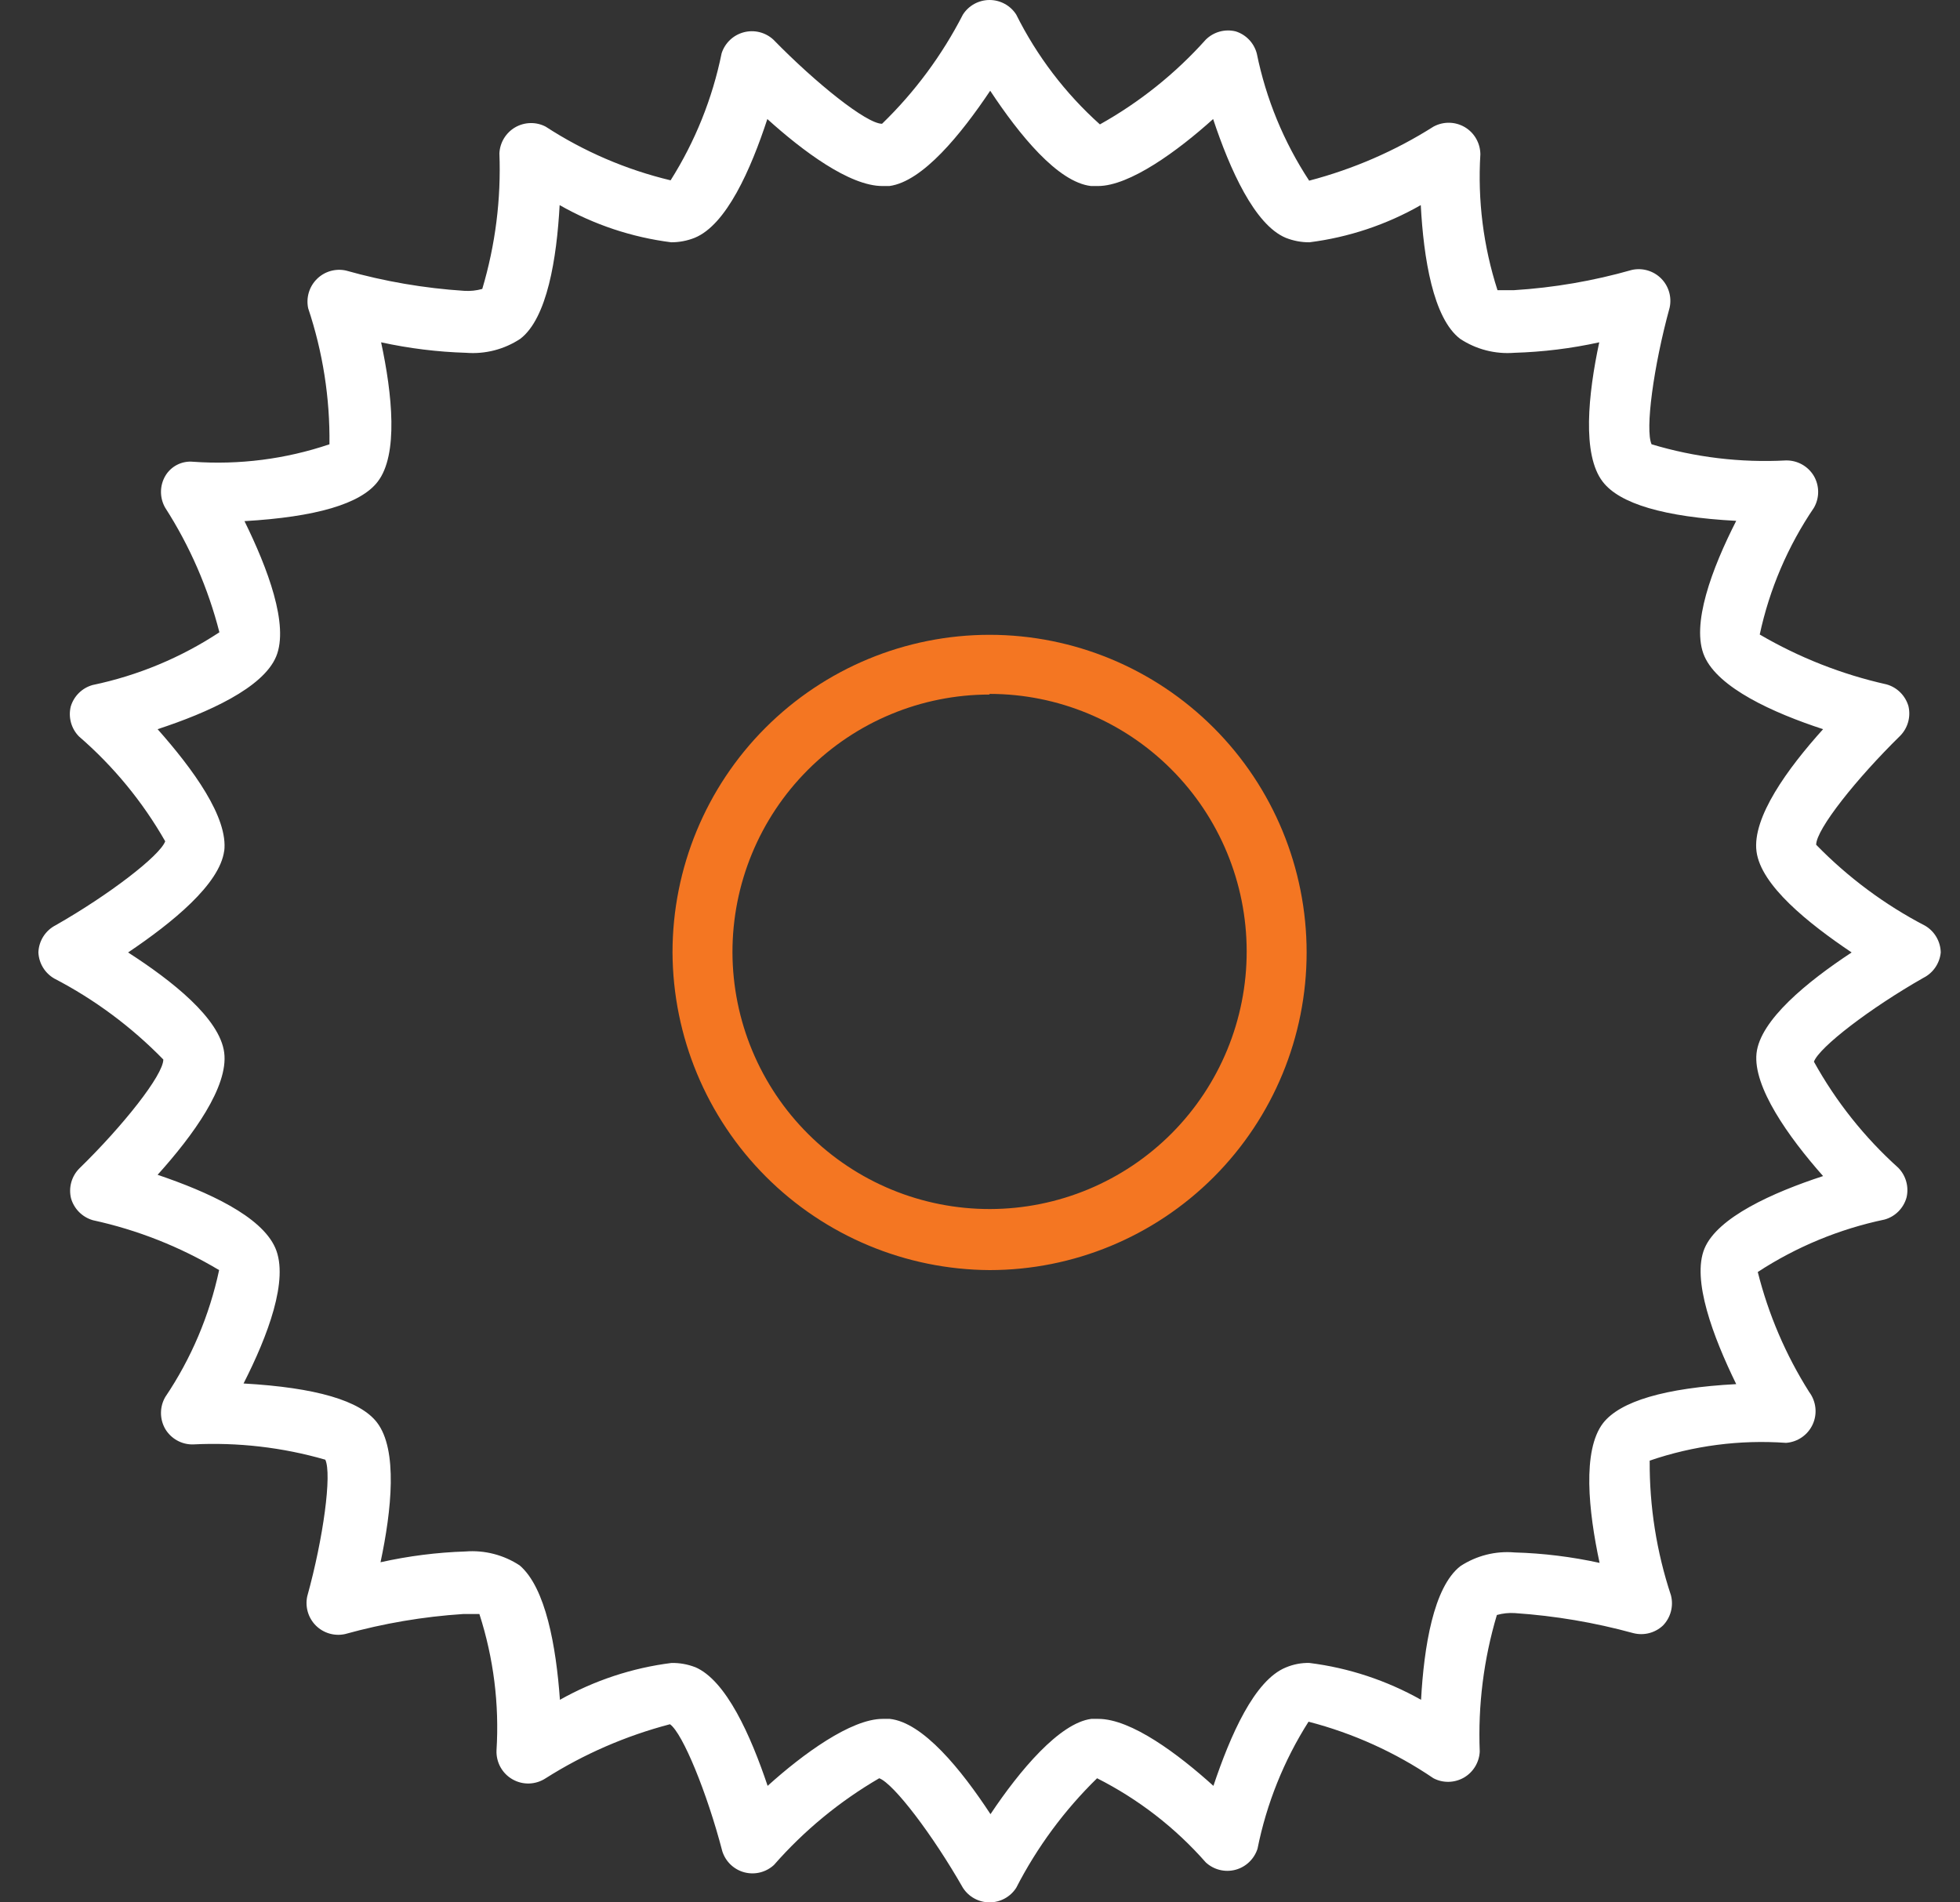 <svg width="34" height="33" viewBox="0 0 34 33" fill="none" xmlns="http://www.w3.org/2000/svg">
<rect x="0" y="0" width="34" height="33" fill="#333333" stroke="none"/>
<path d="M17.166 22.032C18.625 22.032 20.023 21.451 21.055 20.418C22.087 19.384 22.666 17.983 22.666 16.522C22.666 15.061 22.087 13.659 21.055 12.626C20.023 11.593 18.625 11.012 17.166 11.012C15.707 11.012 14.309 11.593 13.277 12.626C12.245 13.659 11.666 15.061 11.666 16.522C11.673 17.981 12.255 19.378 13.285 20.41C14.315 21.441 15.71 22.024 17.166 22.032ZM17.166 12.037C18.348 12.037 19.482 12.507 20.318 13.344C21.154 14.18 21.625 15.315 21.626 16.5C21.628 17.684 21.16 18.82 20.326 19.659C19.491 20.498 18.359 20.97 17.177 20.973C15.995 20.976 14.86 20.509 14.022 19.674C13.183 18.84 12.71 17.706 12.706 16.522C12.704 15.336 13.173 14.198 14.01 13.359C14.847 12.519 15.982 12.048 17.166 12.048L17.166 12.037Z" fill="#F47622"/>
<path d="M0.941 16.974C1.642 17.338 2.281 17.813 2.833 18.379C2.833 18.649 2.129 19.536 1.376 20.269C1.241 20.405 1.187 20.601 1.232 20.787C1.285 20.971 1.428 21.114 1.612 21.167C2.384 21.335 3.123 21.627 3.801 22.032C3.633 22.82 3.316 23.568 2.866 24.235C2.768 24.406 2.768 24.616 2.866 24.787C2.967 24.957 3.152 25.061 3.35 25.056C4.124 25.017 4.899 25.106 5.643 25.321C5.759 25.569 5.611 26.676 5.33 27.69C5.29 27.873 5.346 28.064 5.478 28.197C5.611 28.33 5.802 28.386 5.985 28.346C6.655 28.16 7.342 28.043 8.036 27.998H8.316C8.562 28.761 8.663 29.563 8.613 30.362C8.604 30.569 8.711 30.764 8.891 30.866C9.071 30.969 9.293 30.961 9.466 30.847C10.132 30.425 10.859 30.11 11.622 29.91C11.842 30.065 12.266 31.1 12.53 32.114C12.587 32.293 12.731 32.431 12.913 32.479C13.095 32.527 13.288 32.478 13.426 32.351C13.949 31.754 14.566 31.246 15.252 30.847C15.505 30.941 16.182 31.833 16.704 32.748H16.704C16.805 32.905 16.979 33 17.166 33C17.353 33 17.527 32.905 17.628 32.748C17.99 32.043 18.464 31.401 19.031 30.847C19.747 31.209 20.387 31.704 20.917 32.307C21.055 32.434 21.248 32.483 21.43 32.435C21.612 32.387 21.756 32.249 21.814 32.07C21.971 31.287 22.271 30.54 22.699 29.866C23.472 30.066 24.205 30.398 24.866 30.847C25.032 30.934 25.231 30.929 25.394 30.836C25.556 30.742 25.66 30.572 25.669 30.384C25.637 29.584 25.737 28.783 25.966 28.015C26.068 27.986 26.174 27.975 26.279 27.982C26.973 28.029 27.66 28.145 28.331 28.329C28.515 28.377 28.71 28.327 28.848 28.197C28.982 28.058 29.034 27.86 28.986 27.674C28.736 26.92 28.612 26.131 28.617 25.337C29.377 25.077 30.181 24.972 30.982 25.029C31.183 25.015 31.361 24.892 31.445 24.708C31.529 24.524 31.505 24.309 31.384 24.147C30.978 23.505 30.677 22.802 30.492 22.065C31.163 21.627 31.909 21.319 32.692 21.155C32.876 21.104 33.02 20.959 33.072 20.775C33.117 20.59 33.063 20.393 32.929 20.257C32.343 19.73 31.848 19.108 31.466 18.417C31.559 18.164 32.445 17.486 33.364 16.963C33.534 16.878 33.648 16.711 33.666 16.522C33.662 16.331 33.56 16.156 33.396 16.059C32.695 15.695 32.057 15.22 31.505 14.654C31.505 14.384 32.209 13.502 32.962 12.764C33.096 12.628 33.15 12.432 33.105 12.247C33.051 12.065 32.908 11.923 32.726 11.872C31.952 11.699 31.21 11.407 30.526 11.007C30.695 10.22 31.014 9.474 31.466 8.808C31.564 8.638 31.564 8.428 31.466 8.258C31.365 8.087 31.18 7.984 30.982 7.987C30.194 8.029 29.405 7.934 28.65 7.707C28.535 7.459 28.683 6.357 28.963 5.337C29.003 5.154 28.948 4.963 28.815 4.83C28.683 4.698 28.492 4.642 28.309 4.682C27.64 4.873 26.952 4.991 26.258 5.034H25.977C25.732 4.274 25.631 3.474 25.68 2.676C25.678 2.483 25.576 2.303 25.409 2.205C25.242 2.107 25.036 2.104 24.866 2.197C24.2 2.619 23.473 2.934 22.71 3.134C22.27 2.464 21.962 1.716 21.802 0.93C21.754 0.746 21.615 0.6 21.434 0.544C21.248 0.499 21.053 0.553 20.917 0.687C20.39 1.276 19.769 1.773 19.08 2.158C18.48 1.62 17.988 0.974 17.628 0.252C17.527 0.095 17.353 0 17.166 0C16.979 0 16.805 0.095 16.704 0.252C16.343 0.956 15.869 1.597 15.301 2.147C15.032 2.147 14.152 1.442 13.415 0.687C13.277 0.56 13.084 0.512 12.902 0.56C12.72 0.608 12.576 0.745 12.518 0.924C12.359 1.707 12.059 2.453 11.633 3.128C10.863 2.944 10.13 2.629 9.466 2.197C9.3 2.11 9.101 2.115 8.938 2.208C8.776 2.302 8.672 2.472 8.663 2.66C8.694 3.455 8.593 4.25 8.366 5.012C8.264 5.041 8.158 5.052 8.052 5.045C7.358 5 6.671 4.882 6.001 4.693C5.818 4.653 5.627 4.709 5.495 4.842C5.363 4.974 5.307 5.165 5.346 5.348C5.6 6.108 5.725 6.905 5.715 7.707C4.955 7.964 4.151 8.067 3.35 8.01C3.154 7.991 2.965 8.088 2.866 8.258C2.768 8.428 2.768 8.638 2.866 8.808C3.293 9.473 3.61 10.203 3.806 10.968C3.137 11.409 2.391 11.719 1.606 11.883C1.424 11.934 1.281 12.075 1.227 12.257C1.182 12.443 1.236 12.639 1.37 12.775C1.968 13.292 2.474 13.907 2.866 14.594C2.772 14.847 1.887 15.525 0.969 16.048C0.789 16.139 0.673 16.32 0.666 16.522C0.675 16.71 0.778 16.88 0.941 16.974L0.941 16.974ZM3.889 14.77C3.966 14.181 3.339 13.332 2.734 12.649C3.608 12.362 4.565 11.933 4.791 11.387C5.016 10.841 4.642 9.855 4.241 9.04C5.479 8.968 6.254 8.742 6.551 8.357C6.914 7.888 6.804 6.836 6.611 5.938V5.938C7.096 6.044 7.59 6.105 8.086 6.12C8.417 6.146 8.748 6.061 9.026 5.877C9.493 5.519 9.658 4.478 9.708 3.558C10.305 3.898 10.963 4.117 11.644 4.203C11.783 4.203 11.921 4.177 12.051 4.125C12.601 3.9 13.024 2.941 13.311 2.065C13.921 2.616 14.735 3.227 15.307 3.227H15.428C16.006 3.15 16.671 2.329 17.177 1.574C17.683 2.34 18.349 3.161 18.926 3.227H19.047C19.597 3.227 20.433 2.616 21.044 2.065C21.335 2.941 21.764 3.899 22.303 4.125C22.434 4.177 22.574 4.204 22.715 4.203C23.395 4.117 24.051 3.898 24.646 3.558C24.695 4.478 24.86 5.519 25.328 5.877C25.606 6.061 25.937 6.146 26.268 6.12C26.764 6.105 27.258 6.045 27.742 5.938C27.55 6.836 27.44 7.889 27.803 8.357C28.094 8.737 28.864 8.968 30.118 9.035C29.7 9.856 29.326 10.842 29.568 11.387C29.81 11.933 30.751 12.363 31.625 12.649C31.009 13.332 30.393 14.181 30.47 14.77C30.547 15.36 31.367 16.015 32.12 16.522C31.35 17.029 30.531 17.696 30.47 18.274C30.41 18.853 31.02 19.718 31.625 20.401C30.751 20.687 29.794 21.117 29.568 21.657C29.343 22.197 29.717 23.189 30.118 24.01C28.881 24.076 28.105 24.307 27.808 24.687C27.445 25.161 27.555 26.213 27.748 27.111H27.748C27.263 27.005 26.77 26.944 26.274 26.93C25.943 26.901 25.612 26.985 25.334 27.167C24.866 27.53 24.701 28.572 24.651 29.486C24.053 29.15 23.396 28.932 22.715 28.847C22.576 28.843 22.437 28.87 22.308 28.924C21.758 29.145 21.341 30.109 21.049 30.979C20.439 30.428 19.624 29.817 19.052 29.817H18.931C18.381 29.888 17.689 30.709 17.182 31.47C16.676 30.698 16.011 29.877 15.434 29.817H15.312C14.762 29.817 13.926 30.428 13.316 30.979C13.024 30.109 12.596 29.145 12.056 28.918V28.919C11.927 28.869 11.789 28.845 11.649 28.847C10.969 28.932 10.311 29.15 9.713 29.486C9.647 28.561 9.466 27.541 9.015 27.155C8.737 26.972 8.406 26.887 8.075 26.913C7.578 26.929 7.085 26.992 6.601 27.1C6.793 26.197 6.903 25.15 6.54 24.676C6.249 24.296 5.479 24.07 4.225 23.999C4.643 23.177 5.017 22.197 4.775 21.646C4.532 21.095 3.609 20.676 2.734 20.379C3.35 19.695 3.966 18.847 3.889 18.258C3.812 17.668 2.992 17.018 2.222 16.522C2.992 16.004 3.812 15.337 3.889 14.759L3.889 14.77Z" fill="white"/>
</svg>
